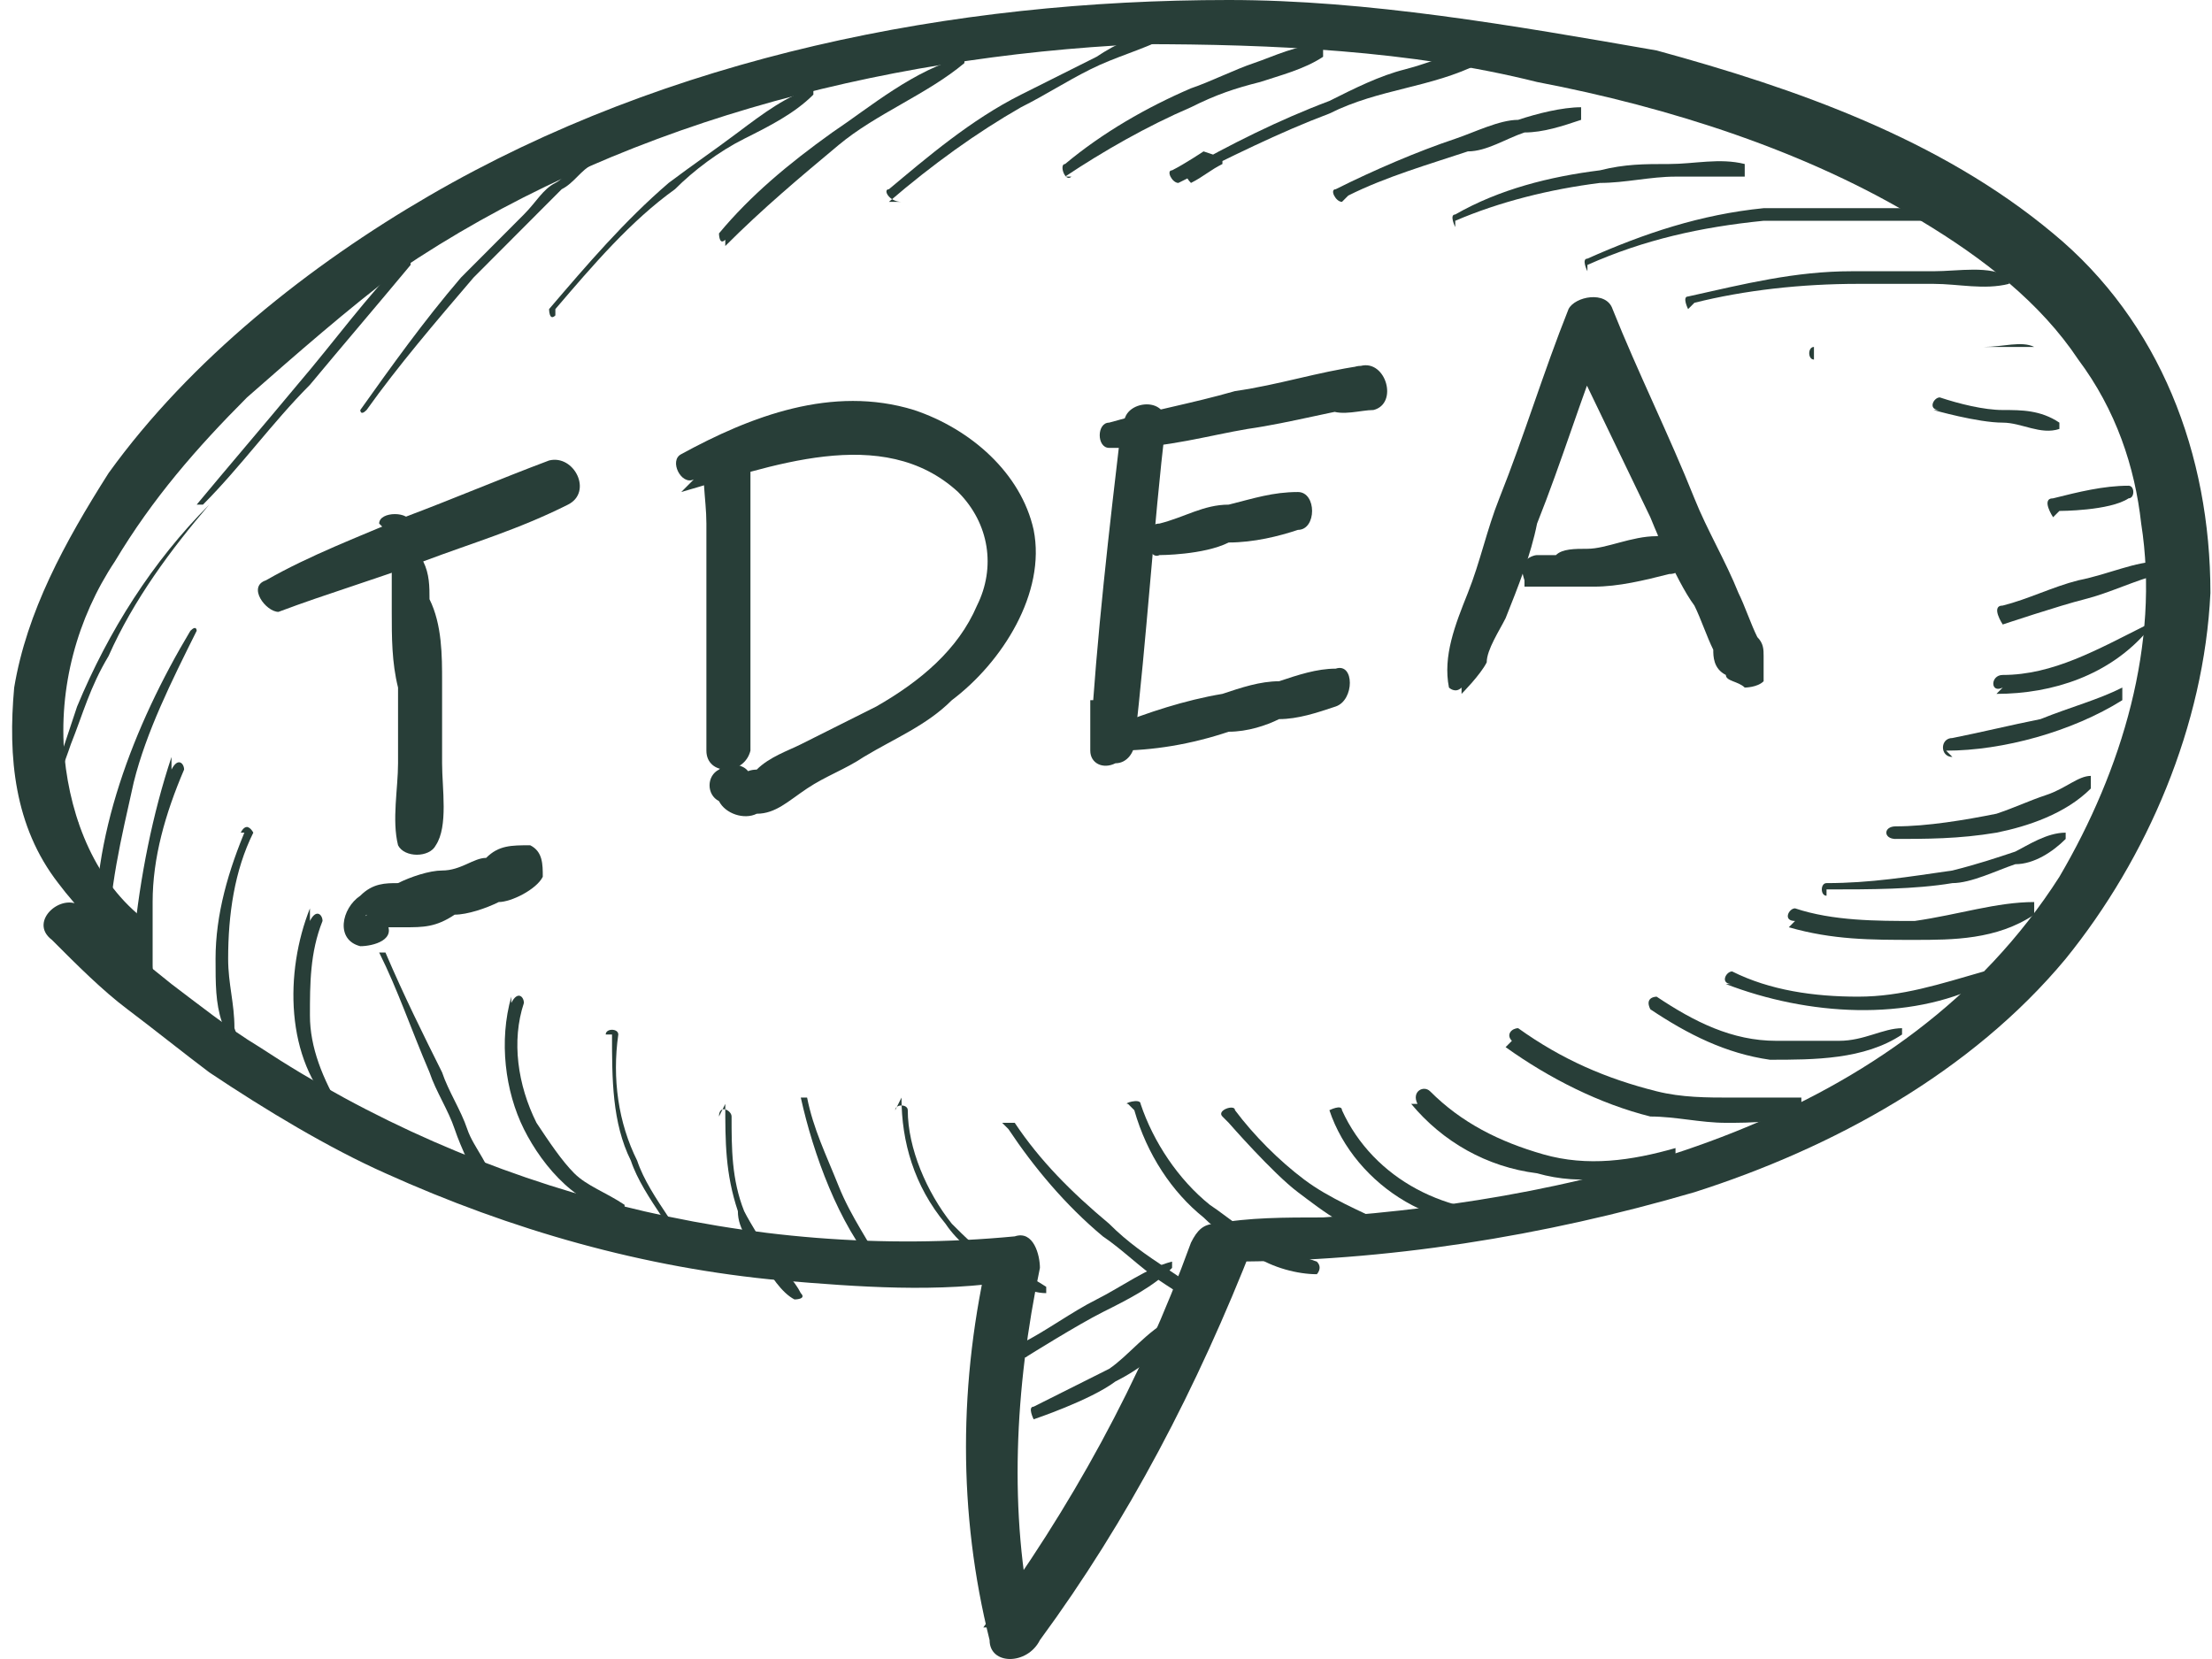 <svg xmlns="http://www.w3.org/2000/svg" width="156" height="117" viewBox="0 0 156 117" fill="none"><path d="M10.32 64.951C6.77 62.281 4.994 57.833 4.551 53.384C4.107 48.49 5.438 43.597 8.101 39.593C10.764 35.145 13.871 31.586 17.421 28.027C20.971 24.913 24.522 21.799 28.072 19.129C43.162 8.897 61.801 4.004 80.441 3.114C89.761 3.114 99.525 3.559 108.401 5.783C117.721 7.563 127.484 10.677 135.473 15.57C139.911 18.239 143.905 21.354 146.568 25.357C149.231 28.916 150.562 32.92 151.006 36.924C152.337 45.376 149.675 54.274 145.237 61.837C134.141 79.186 112.395 84.525 93.311 85.859C90.649 85.859 87.986 85.859 85.767 86.304C84.879 86.304 84.435 86.749 83.992 87.639C80.441 97.426 75.559 106.323 69.346 114.776H72.897C71.121 106.768 71.565 97.871 73.34 89.418C73.34 88.528 72.897 86.749 71.565 87.194C52.925 88.973 33.842 84.08 18.309 73.848C16.09 72.513 13.871 70.734 12.095 69.399C9.876 67.62 7.657 65.84 5.882 64.061C4.551 62.726 1.888 64.951 3.663 66.285C5.438 68.065 7.214 69.844 8.989 71.179C10.764 72.513 12.983 74.293 14.758 75.627C18.752 78.297 23.191 80.966 27.185 82.745C36.061 86.749 45.381 89.418 55.144 90.308C60.47 90.753 66.239 91.198 71.565 90.308C71.121 89.418 70.234 88.528 69.79 88.084C67.571 97.426 67.571 106.768 69.79 115.665C69.79 117.445 72.453 117.445 73.34 115.665C79.554 107.213 84.435 97.871 88.43 87.639C87.986 88.084 87.098 88.528 86.654 88.973C97.749 88.973 108.845 87.194 119.496 84.08C129.26 80.966 139.023 75.627 145.68 67.62C151.45 60.502 155.444 51.16 155.888 41.818C155.888 32.03 152.337 22.688 144.793 16.46C136.804 9.787 126.597 6.228 116.833 3.559C106.626 1.779 96.418 0 86.654 0C67.127 0 47.156 4.004 30.291 13.791C21.859 18.684 13.427 25.357 7.657 33.365C4.551 38.259 1.888 43.152 1 48.49C0.556 53.384 1 58.278 4.107 62.281C5.438 64.061 7.214 65.84 8.989 67.175C10.32 68.065 11.208 65.84 10.32 65.395V64.951Z" fill="#283E38"></path><path d="M27.628 37.814C27.628 37.814 27.628 39.593 27.628 40.483C27.628 41.373 27.628 42.262 27.628 43.152C27.628 44.931 27.628 46.711 28.072 48.49C28.072 50.27 28.072 52.049 28.072 53.829C28.072 55.608 27.628 57.833 28.072 59.612C28.515 60.502 30.291 60.502 30.735 59.612C31.622 58.278 31.178 55.608 31.178 53.829C31.178 52.049 31.178 49.825 31.178 48.046C31.178 46.266 31.178 44.042 30.291 42.262C30.291 41.373 30.291 40.483 29.847 39.593C29.847 38.703 29.403 37.814 28.959 36.924C28.959 36.034 26.74 36.034 26.74 36.924L27.628 37.814Z" fill="#283E38"></path><path d="M25.853 64.506V65.395H26.741C26.741 65.395 26.741 65.395 27.184 65.395C27.628 65.395 28.072 65.395 28.516 65.395C29.847 65.395 30.735 65.395 32.066 64.506C32.954 64.506 34.285 64.061 35.173 63.616C36.06 63.616 37.836 62.726 38.279 61.836C38.279 60.947 38.279 60.057 37.392 59.612C36.06 59.612 35.173 59.612 34.285 60.502C33.398 60.502 32.51 61.392 31.179 61.392C30.291 61.392 28.96 61.836 28.072 62.281C27.184 62.281 26.297 62.281 25.409 63.171C24.078 64.061 23.634 66.285 25.409 66.73C26.297 66.73 28.072 66.285 27.184 64.951C27.184 64.061 25.409 64.506 25.409 64.951L25.853 64.506Z" fill="#283E38"></path><path d="M19.639 43.152C23.19 41.818 26.296 40.928 29.847 39.593C33.397 38.259 36.504 37.369 40.054 35.59C41.83 34.7 40.498 32.031 38.723 32.475C35.172 33.81 32.066 35.145 28.515 36.479C25.409 37.814 21.858 39.148 18.752 40.928C17.42 41.373 18.752 43.152 19.639 43.152Z" fill="#283E38"></path><path d="M50.706 34.255C50.706 34.255 50.706 33.365 51.594 32.92C51.15 32.475 50.262 32.031 49.818 31.586C49.374 33.365 49.818 35.145 49.818 36.924V42.263C49.818 45.821 49.818 49.38 49.818 52.939C49.818 54.719 52.481 54.719 52.925 52.939C52.925 49.38 52.925 45.821 52.925 42.263C52.925 40.483 52.925 38.703 52.925 36.924C52.925 35.145 52.925 33.365 52.925 31.586C52.925 30.251 51.15 30.251 50.706 31.586C50.262 32.475 50.262 33.81 50.706 34.7C50.706 35.145 51.594 35.145 51.594 34.7L50.706 34.255Z" fill="#283E38"></path><path d="M48.043 34.7C54.257 32.92 62.245 29.806 67.571 34.7C69.79 36.924 70.234 40.038 68.902 42.707C67.571 45.821 64.908 48.046 61.801 49.825C60.026 50.715 58.251 51.605 56.476 52.494C55.588 52.939 54.257 53.384 53.369 54.274C53.369 54.274 52.481 54.274 52.481 54.719C52.481 54.719 52.481 55.163 52.481 55.608C52.481 55.608 52.038 55.608 51.594 55.608C51.594 56.053 52.038 56.498 52.481 55.608C53.813 54.274 51.594 53.384 50.706 54.274C49.819 54.719 49.819 56.053 50.706 56.498C51.15 57.388 52.481 57.833 53.369 57.388C54.7 57.388 55.588 56.498 56.919 55.608C58.251 54.719 59.582 54.274 60.914 53.384C63.133 52.049 65.352 51.16 67.127 49.38C70.677 46.711 73.784 41.818 72.897 37.369C72.009 33.365 68.458 30.251 64.464 28.916C58.695 27.137 52.925 29.361 48.043 32.03C47.156 32.475 48.043 34.255 48.931 33.81L48.043 34.7Z" fill="#283E38"></path><path d="M80.885 32.475C80.885 32.475 81.329 31.141 81.772 30.696C81.772 30.696 81.329 30.696 80.885 31.141L79.11 29.806C78.222 37.369 77.334 44.931 76.891 52.494C77.778 52.494 78.666 52.494 79.553 52.494C79.553 52.049 79.553 51.16 79.11 50.715C79.11 50.27 78.666 49.825 78.222 49.38C78.222 49.38 77.334 49.38 76.891 49.38C76.891 50.715 76.891 51.605 76.891 52.939C76.891 53.829 77.778 54.274 78.666 53.829C79.553 53.829 79.997 52.939 79.997 52.494C80.885 44.931 81.329 37.369 82.216 29.806C82.216 27.582 78.222 28.471 79.553 30.696C79.553 30.696 79.553 30.251 79.553 29.806C79.553 30.696 79.553 31.141 79.11 32.03C79.11 32.92 80.441 33.81 80.885 32.92V32.475Z" fill="#283E38"></path><path d="M79.11 31.586C82.217 31.586 85.323 30.696 87.986 30.251C91.093 29.806 94.199 28.916 97.306 28.472C97.306 27.582 96.418 26.692 95.975 25.802C95.087 25.802 94.199 26.692 93.755 27.582C93.755 27.582 93.755 28.472 93.755 28.916C94.643 29.361 95.975 28.916 96.862 28.916C98.637 28.472 97.75 25.358 95.975 25.802C92.868 26.247 90.205 27.137 87.098 27.582C83.992 28.472 81.329 28.916 78.222 29.806C77.335 29.806 77.335 31.586 78.222 31.586H79.11Z" fill="#283E38"></path><path d="M81.772 39.148C81.772 39.148 84.879 39.148 86.654 38.259C88.429 38.259 90.204 37.814 91.536 37.369C92.867 37.369 92.867 34.7 91.536 34.7C89.76 34.7 88.429 35.145 86.654 35.589C84.879 35.589 83.547 36.479 81.772 36.924C80.441 36.924 80.884 39.593 81.772 39.148Z" fill="#283E38"></path><path d="M78.666 52.939C81.329 52.939 83.991 52.494 86.654 51.604C87.986 51.604 89.317 51.16 90.205 50.715C91.536 50.715 92.867 50.27 94.199 49.825C95.53 49.38 95.53 46.711 94.199 47.156C92.867 47.156 91.536 47.601 90.205 48.045C88.873 48.045 87.542 48.49 86.21 48.935C83.547 49.38 80.885 50.27 78.666 51.16C77.778 51.16 77.778 52.939 78.666 52.939Z" fill="#283E38"></path><path d="M103.075 48.935C103.075 48.935 104.406 47.601 104.85 46.711C104.85 45.821 105.738 44.487 106.182 43.597C107.069 41.373 107.957 39.148 108.401 36.924C110.176 32.475 111.507 28.026 113.282 23.578C112.395 23.578 111.507 23.578 110.176 23.578L116.389 36.479C116.389 36.479 118.164 40.928 119.496 42.707C119.94 43.597 120.383 44.931 120.827 45.821C120.827 46.266 120.827 47.156 121.715 47.601C121.715 48.045 122.602 48.045 123.046 48.49C123.046 48.49 123.934 48.49 124.378 48.045C124.378 47.601 124.378 47.156 124.378 46.266C124.378 45.821 124.378 45.376 123.934 44.931C123.49 44.042 123.046 42.707 122.602 41.817C121.715 39.593 120.383 37.369 119.496 35.144C117.721 30.696 115.502 26.247 113.726 21.798C113.282 20.464 111.063 20.909 110.62 21.798C108.844 26.247 107.513 30.696 105.738 35.144C104.85 37.369 104.406 39.593 103.519 41.817C102.631 44.042 101.744 46.266 102.187 48.49C102.187 48.49 102.631 48.935 103.075 48.49V48.935Z" fill="#283E38"></path><path d="M107.513 41.373C107.513 41.373 107.956 41.373 108.4 41.373C108.4 41.373 109.288 41.373 109.732 41.373C110.619 41.373 111.507 41.373 112.395 41.373C114.17 41.373 115.945 40.928 117.72 40.483C119.495 40.483 118.608 37.369 116.833 37.814C115.057 37.814 113.282 38.703 111.951 38.703C111.063 38.703 110.175 38.703 109.732 39.148C109.732 39.148 108.844 39.148 108.4 39.148C108.4 39.148 107.956 39.148 107.513 39.593C107.069 39.593 107.513 40.928 107.513 40.928V41.373Z" fill="#283E38"></path><path d="M14.314 35.589C16.977 32.92 19.196 29.806 21.859 27.137C24.078 24.468 26.74 21.354 28.959 18.684C28.959 18.239 28.959 17.795 28.516 18.239C25.853 20.909 23.634 24.023 20.971 27.137C18.752 29.806 16.089 32.92 13.87 35.589H14.314Z" fill="#283E38"></path><path d="M25.853 28.916C28.072 25.802 30.735 22.688 33.398 19.574C34.729 18.239 36.06 16.905 37.392 15.57C38.279 14.681 38.723 14.236 39.611 13.346C40.498 12.901 40.942 12.011 41.83 11.566C41.83 11.566 41.83 10.677 41.386 11.122C40.498 11.122 40.055 12.456 39.167 12.901C38.279 13.346 37.836 14.236 36.948 15.125C35.617 16.46 33.842 18.239 32.51 19.574C29.847 22.688 27.628 25.802 25.409 28.916C25.409 28.916 25.409 29.361 25.853 28.916Z" fill="#283E38"></path><path d="M39.167 21.798C41.83 18.684 44.493 15.57 47.6 13.346C48.931 12.011 50.706 10.677 52.482 9.787C54.257 8.897 56.032 8.008 57.363 6.673V6.228C55.588 6.673 53.813 8.007 52.038 9.342C50.263 10.677 48.931 11.566 47.156 12.901C44.049 15.57 41.386 18.684 38.724 21.798C38.724 21.798 38.724 22.688 39.167 22.243V21.798Z" fill="#283E38"></path><path d="M51.15 17.35C53.813 14.681 56.475 12.456 59.138 10.232C61.801 8.008 65.352 6.673 68.014 4.449C68.014 4.449 68.014 3.559 68.014 4.004C64.464 4.893 61.357 7.563 58.694 9.342C55.588 11.566 52.925 13.791 50.706 16.46C50.706 16.46 50.706 17.35 51.15 16.905V17.35Z" fill="#283E38"></path><path d="M62.689 14.236C65.795 11.567 68.902 9.342 72.009 7.563C73.784 6.673 75.115 5.783 76.891 4.894C78.666 4.004 80.441 3.559 82.216 2.669C82.216 2.669 82.216 1.78 82.216 2.224C80.441 2.224 78.666 3.114 77.334 4.004C75.559 4.894 73.784 5.783 72.009 6.673C68.458 8.453 65.352 11.122 62.689 13.346C62.245 13.346 62.689 14.236 63.576 14.236H62.689Z" fill="#283E38"></path><path d="M75.115 12.456C77.778 10.677 80.885 8.897 83.992 7.563C85.767 6.673 87.098 6.228 88.873 5.783C90.205 5.338 91.98 4.893 93.311 4.004V3.114C91.536 3.114 89.761 4.004 88.43 4.449C87.098 4.893 85.323 5.783 83.992 6.228C80.885 7.563 77.778 9.342 75.115 11.566C74.672 11.566 75.115 12.901 75.559 12.456H75.115Z" fill="#283E38"></path><path d="M84.879 10.677C84.879 10.677 83.548 11.566 82.66 12.011C82.217 12.011 82.66 12.901 83.104 12.901C86.655 11.122 90.205 9.342 93.755 8.008C95.531 7.118 97.306 6.673 99.081 6.228C100.856 5.783 102.632 5.338 104.407 4.449V3.559C102.632 3.559 100.856 4.449 99.081 4.893C97.306 5.338 95.531 6.228 93.755 7.118C90.205 8.452 86.655 10.232 83.548 12.011C83.548 12.011 83.548 12.456 83.992 12.901C84.879 12.456 85.323 12.011 86.211 11.566C86.211 11.566 86.211 10.677 86.211 11.122L84.879 10.677Z" fill="#283E38"></path><path d="M95.086 13.791C97.749 12.456 100.856 11.566 103.518 10.677C104.85 10.677 106.181 9.787 107.513 9.342C108.844 9.342 110.175 8.897 111.507 8.452V7.563C110.175 7.563 108.4 8.008 107.069 8.452C105.737 8.452 103.962 9.342 102.631 9.787C99.968 10.677 96.861 12.011 94.198 13.346C93.755 13.346 94.198 14.236 94.642 14.236L95.086 13.791Z" fill="#283E38"></path><path d="M102.631 15.57C105.737 14.236 109.288 13.346 112.838 12.901C114.614 12.901 116.389 12.456 118.164 12.456C119.939 12.456 121.714 12.456 123.046 12.456C123.046 12.456 123.046 12.011 123.046 11.567C121.271 11.122 119.495 11.567 117.72 11.567C115.945 11.567 114.614 11.567 112.838 12.011C109.288 12.456 105.737 13.346 102.631 15.126C102.187 15.126 102.631 16.015 102.631 16.015V15.57Z" fill="#283E38"></path><path d="M111.951 18.684C115.945 16.905 119.94 16.015 124.378 15.57C126.597 15.57 128.372 15.57 130.591 15.57C131.479 15.57 132.81 15.57 133.698 15.57C134.585 15.57 135.917 15.57 136.804 15.57V15.126C135.917 15.126 135.029 14.681 134.141 14.681C133.254 14.681 131.922 14.681 131.035 14.681C128.816 14.681 126.597 14.681 124.378 14.681C119.94 15.126 115.945 16.46 111.951 18.24C111.507 18.24 111.951 19.129 111.951 19.129V18.684Z" fill="#283E38"></path><path d="M119.496 21.354C123.046 20.464 127.04 20.019 131.034 20.019C132.81 20.019 134.585 20.019 136.36 20.019C138.135 20.019 139.911 20.464 141.686 20.019C141.686 20.019 141.686 20.019 141.686 19.574C140.354 18.684 138.135 19.129 136.36 19.129C134.585 19.129 132.366 19.129 130.591 19.129C126.596 19.129 123.046 20.019 119.052 20.909C118.608 20.909 119.052 21.799 119.052 21.799L119.496 21.354Z" fill="#283E38"></path><path d="M127.928 24.468C130.59 24.468 133.253 24.468 135.916 24.468C137.247 24.468 138.579 24.468 139.91 24.468C141.242 24.468 142.129 24.468 143.461 24.468C142.573 24.023 141.242 24.468 139.91 24.468C138.579 24.468 137.247 24.468 135.916 24.468C133.253 24.468 130.59 24.468 127.928 24.468C127.484 24.468 127.484 25.358 127.928 25.358V24.468Z" fill="#283E38"></path><path d="M136.361 28.916C136.361 28.916 139.467 29.806 141.242 29.806C142.574 29.806 143.905 30.696 145.237 30.251C145.237 30.251 145.237 30.251 145.237 29.806C143.905 28.916 142.574 28.916 141.242 28.916C139.911 28.916 138.136 28.471 136.804 28.027C136.361 28.027 135.917 28.916 136.804 28.916H136.361Z" fill="#283E38"></path><path d="M14.758 35.589C10.763 39.593 7.657 44.487 5.438 49.825C4.994 51.16 4.55 52.494 4.106 53.829C4.106 55.163 3.219 56.498 3.219 57.833C3.219 58.722 3.663 59.167 4.55 59.167C4.994 59.167 5.882 58.722 5.438 57.833H4.994H4.106V56.943C4.106 56.498 4.106 56.053 4.106 55.608C4.106 54.719 4.55 53.829 4.994 52.494C5.882 50.27 6.325 48.49 7.657 46.266C9.432 42.262 12.095 38.703 14.758 35.589Z" fill="#283E38"></path><path d="M13.427 44.487C9.433 51.16 6.326 59.167 6.77 66.73C6.77 67.175 7.657 67.175 7.657 66.73C7.657 62.726 8.545 59.167 9.433 55.164C10.32 51.605 12.095 48.046 13.871 44.487C13.871 44.487 13.871 44.042 13.427 44.487Z" fill="#283E38"></path><path d="M12.095 53.384C10.764 57.388 9.876 61.837 9.433 66.285C9.433 67.62 9.433 69.399 10.32 70.734C11.208 71.624 12.095 72.068 12.983 71.179C12.983 71.179 12.983 70.289 12.539 70.734C11.208 71.624 10.764 68.954 10.764 68.065C10.764 66.73 10.764 64.951 10.764 63.616C10.764 60.502 11.652 57.388 12.983 54.274C12.983 53.829 12.539 53.384 12.095 54.274V53.384Z" fill="#283E38"></path><path d="M17.421 58.278C16.09 61.392 15.202 64.506 15.202 67.62C15.202 69.399 15.202 70.734 15.646 72.069C15.646 73.403 16.534 75.183 17.421 76.517C17.421 76.517 18.309 76.517 17.865 76.517C17.865 75.183 16.977 73.848 16.534 72.513C16.534 70.734 16.09 69.399 16.09 67.62C16.09 64.506 16.534 61.392 17.865 58.722C17.865 58.722 17.421 57.833 16.977 58.722H17.421V58.278Z" fill="#283E38"></path><path d="M21.858 64.061C20.083 68.51 20.083 74.738 23.634 78.296C23.634 78.296 24.521 78.296 24.078 78.296C22.746 76.072 21.858 73.848 21.858 71.624C21.858 69.399 21.858 67.175 22.746 64.951C22.746 64.506 22.302 64.061 21.858 64.951V64.061Z" fill="#283E38"></path><path d="M26.741 67.175C28.072 69.844 28.959 72.513 30.291 75.627C30.735 76.962 31.622 78.296 32.066 79.631C32.51 80.966 33.398 82.745 33.841 83.635H34.729C34.729 82.3 33.398 80.966 32.954 79.631C32.51 78.296 31.622 76.962 31.178 75.627C29.847 72.958 28.516 70.289 27.184 67.175C27.184 67.175 26.297 67.175 26.741 67.175Z" fill="#283E38"></path><path d="M36.06 70.289C35.173 73.403 35.617 76.962 36.948 79.631C38.279 82.3 40.942 85.415 44.049 85.415C44.049 85.415 44.049 85.415 44.049 84.97C42.718 84.08 41.386 83.635 40.498 82.745C39.611 81.856 38.723 80.521 37.836 79.186C36.504 76.517 36.06 73.403 36.948 70.734C36.948 70.289 36.504 69.844 36.06 70.734V70.289Z" fill="#283E38"></path><path d="M43.162 72.958C43.162 76.072 43.162 79.186 44.493 81.856C44.937 83.19 45.824 84.525 46.712 85.859C47.6 86.749 48.487 88.528 49.819 88.973C49.819 88.973 50.262 88.973 49.819 88.528C48.931 87.639 48.043 86.749 47.156 85.859C46.268 84.525 45.381 83.19 44.937 81.856C43.605 79.186 43.162 76.072 43.605 72.958C43.605 72.513 42.718 72.513 42.718 72.958H43.162Z" fill="#283E38"></path><path d="M51.15 77.852C51.15 80.521 51.15 82.745 52.038 85.415C52.038 86.749 52.925 87.639 53.813 88.974C54.257 89.863 55.144 91.198 56.032 91.643C56.032 91.643 56.919 91.643 56.475 91.198C56.032 90.308 55.144 89.418 54.257 88.529C53.813 87.639 52.925 86.304 52.481 85.415C51.594 83.19 51.594 80.966 51.594 78.742C51.594 78.297 50.706 77.852 50.706 78.742L51.15 77.852Z" fill="#283E38"></path><path d="M56.476 77.407C57.363 81.41 59.139 86.304 61.801 89.418C61.801 89.418 62.689 89.418 62.245 89.418C61.358 87.639 60.026 85.859 59.139 83.635C58.251 81.41 57.363 79.631 56.92 77.407C56.92 77.407 56.032 77.407 56.476 77.407Z" fill="#283E38"></path><path d="M63.577 77.407C63.577 80.521 64.464 83.635 66.683 86.304C67.571 87.639 68.902 88.528 69.79 89.418C71.121 90.308 72.453 91.198 73.784 91.198C73.784 91.198 73.784 91.198 73.784 90.753C72.453 89.863 71.121 89.418 70.234 88.973C68.902 88.084 68.015 87.194 67.127 86.304C65.352 84.08 64.02 80.966 64.02 78.296C64.02 77.852 63.133 77.852 63.133 78.296L63.577 77.407Z" fill="#283E38"></path><path d="M71.121 79.631C72.896 82.3 75.115 84.97 77.778 87.194C79.109 88.084 80.44 89.418 81.772 90.308C83.103 91.198 84.435 92.087 86.21 92.532C86.21 92.532 86.654 92.532 86.21 92.087C84.879 91.198 83.547 90.308 82.216 89.418C80.884 88.528 79.553 87.639 78.221 86.304C75.559 84.08 73.34 81.856 71.564 79.186H70.677L71.121 79.631Z" fill="#283E38"></path><path d="M79.997 78.297C80.885 81.411 82.66 84.08 84.879 85.859C85.767 86.749 87.098 87.639 88.43 88.529C89.761 89.418 91.536 89.863 92.868 89.863C92.868 89.863 93.311 89.418 92.868 88.973C91.536 88.529 90.205 88.084 88.873 87.194C87.542 86.749 86.654 85.859 85.323 84.97C83.104 83.19 81.329 80.521 80.441 77.852C80.441 77.407 79.11 77.852 79.553 77.852L79.997 78.297Z" fill="#283E38"></path><path d="M86.654 79.186C86.654 79.186 89.761 82.745 91.536 84.08C93.312 85.414 95.531 87.194 97.75 87.194C97.75 87.194 98.637 86.749 97.75 86.304C95.974 85.414 93.755 84.525 91.98 83.19C90.205 81.856 88.43 80.076 87.098 78.297C87.098 77.852 85.767 78.297 86.211 78.741L86.654 79.186Z" fill="#283E38"></path><path d="M93.755 78.297C95.53 83.635 101.743 87.639 107.513 85.859C107.513 85.859 107.513 84.97 107.513 85.415C102.187 85.859 96.862 83.19 94.642 78.297C94.642 77.852 93.755 78.297 93.755 78.297Z" fill="#283E38"></path><path d="M99.524 77.852C101.743 80.521 104.85 82.3 108.4 82.745C111.507 83.635 115.058 83.19 118.164 81.41V80.966C115.058 81.855 111.951 82.3 108.844 81.41C105.738 80.521 103.075 79.186 100.856 76.962C100.412 76.517 99.524 76.962 99.968 77.852H99.524Z" fill="#283E38"></path><path d="M106.182 73.848C109.288 76.072 112.839 77.852 116.389 78.741C118.164 78.741 119.94 79.186 121.715 79.186C123.49 79.186 125.709 79.186 127.04 78.296V77.407C126.153 77.407 125.265 77.407 124.378 77.407C123.49 77.407 122.602 77.407 122.159 77.407C120.383 77.407 118.608 77.407 116.833 76.962C113.283 76.072 110.176 74.737 107.069 72.513C106.625 72.513 106.182 72.958 106.625 73.403L106.182 73.848Z" fill="#283E38"></path><path d="M116.389 71.179C119.052 72.958 121.715 74.293 124.821 74.738C127.928 74.738 131.478 74.738 134.141 72.958C134.141 72.958 134.141 72.069 134.141 72.513C132.81 72.513 131.478 73.403 129.703 73.403C128.372 73.403 126.596 73.403 125.265 73.403C122.158 73.403 119.496 72.069 116.833 70.289C116.833 70.289 115.945 70.289 116.389 71.179Z" fill="#283E38"></path><path d="M121.715 69.399C127.485 71.624 134.585 72.069 139.911 69.399V68.51C136.804 69.399 134.142 70.289 131.035 70.289C127.928 70.289 124.822 69.844 122.159 68.51C121.715 68.51 121.271 69.399 122.159 69.399H121.715Z" fill="#283E38"></path><path d="M126.153 65.395C129.259 66.285 131.922 66.285 135.029 66.285C137.692 66.285 140.798 66.285 143.461 64.506V63.616C140.798 63.616 138.135 64.506 135.029 64.951C132.366 64.951 129.259 64.951 126.596 64.061C126.153 64.061 125.709 64.951 126.596 64.951L126.153 65.395Z" fill="#283E38"></path><path d="M128.815 62.726C131.922 62.726 135.029 62.726 137.691 62.281C139.023 62.281 140.798 61.392 142.129 60.947C143.461 60.947 144.792 60.057 145.68 59.167V58.722C144.348 58.722 143.017 59.612 142.129 60.057C140.798 60.502 139.467 60.947 137.691 61.392C134.585 61.837 131.922 62.281 128.815 62.281C128.371 62.281 128.371 63.171 128.815 63.171V62.726Z" fill="#283E38"></path><path d="M133.253 59.167C135.916 59.167 138.135 59.167 140.798 58.723C143.017 58.278 145.68 57.388 147.455 55.608V54.719C146.567 54.719 145.68 55.608 144.348 56.053C143.017 56.498 142.129 56.943 140.798 57.388C138.579 57.833 135.916 58.278 133.697 58.278C132.809 58.278 132.809 59.167 133.697 59.167H133.253Z" fill="#283E38"></path><path d="M137.248 52.939C141.243 52.939 146.124 51.605 149.675 49.38V48.49C147.9 49.38 146.124 49.825 143.905 50.715C141.686 51.16 139.911 51.605 137.692 52.049C136.804 52.049 136.804 53.384 137.692 53.384L137.248 52.939Z" fill="#283E38"></path><path d="M140.798 48.935C144.792 48.935 148.787 47.601 151.449 44.487C151.449 44.487 151.449 43.597 151.449 44.042C147.899 45.821 144.792 47.601 141.242 47.601C140.354 47.601 140.354 48.935 141.242 48.49L140.798 48.935Z" fill="#283E38"></path><path d="M141.242 44.042C141.242 44.042 145.236 42.707 147.012 42.263C148.787 41.818 150.562 40.928 152.337 40.483C152.781 40.483 152.337 39.593 152.337 39.593C150.562 39.593 148.787 40.483 146.568 40.928C144.793 41.373 143.017 42.263 141.242 42.707C140.355 42.707 141.242 44.042 141.242 44.042Z" fill="#283E38"></path><path d="M145.237 36.034C145.237 36.034 148.787 36.034 150.119 35.144C150.562 35.144 150.562 34.255 150.119 34.255C148.343 34.255 146.568 34.7 144.793 35.144C143.905 35.144 144.793 36.479 144.793 36.479L145.237 36.034Z" fill="#283E38"></path><path d="M72.453 95.646C72.453 95.646 76.003 93.422 77.778 92.532C79.554 91.643 81.329 90.753 82.66 89.418C82.66 89.418 82.66 88.529 82.66 88.973C80.885 89.418 79.11 90.753 77.335 91.643C75.559 92.532 73.784 93.867 72.009 94.757C71.565 94.757 72.009 96.091 72.453 95.646Z" fill="#283E38"></path><path d="M72.897 100.095C72.897 100.095 76.891 98.76 78.666 97.426C80.441 96.536 82.216 95.201 83.104 93.422C83.104 93.422 83.104 92.532 82.66 92.977C80.885 93.867 79.553 95.646 78.222 96.536C76.447 97.426 74.672 98.316 72.897 99.205C72.453 99.205 72.897 100.095 72.897 100.095Z" fill="#283E38"></path></svg>